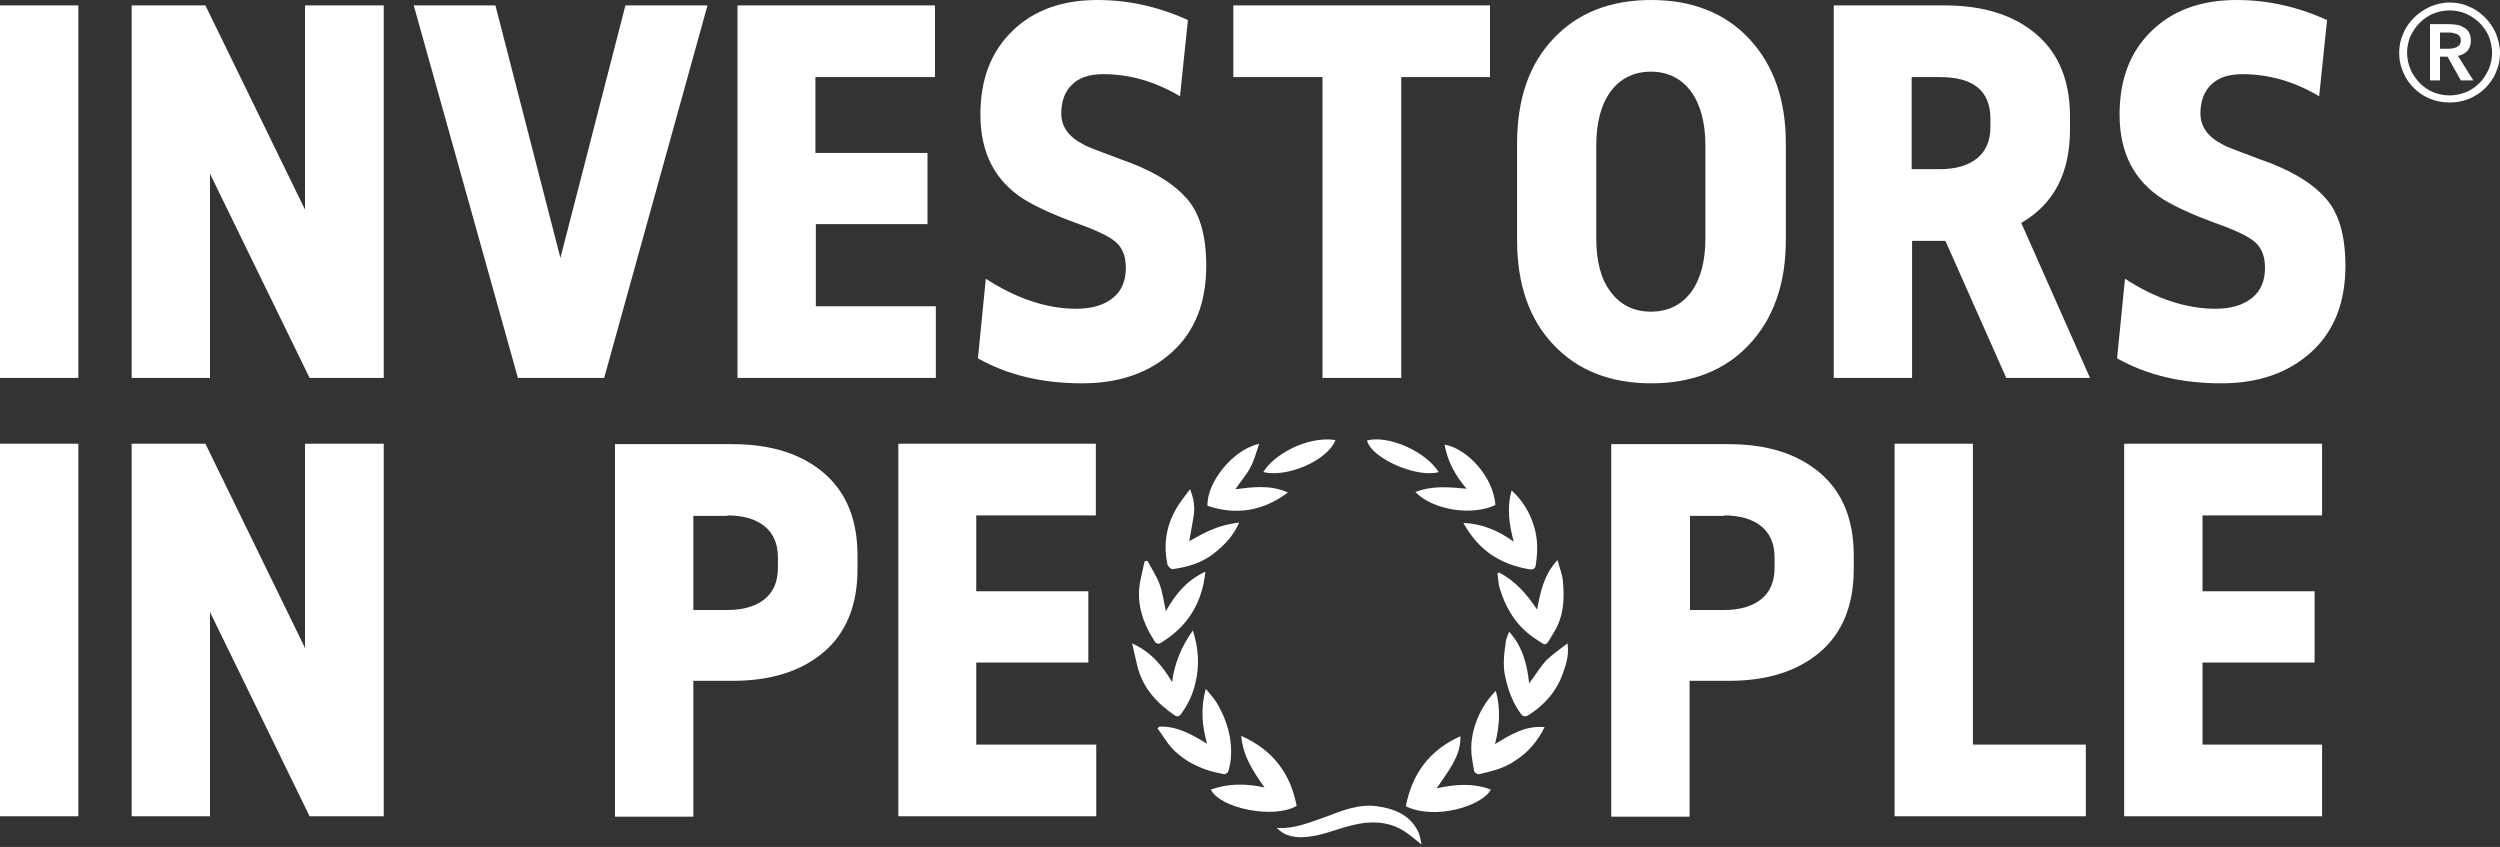 <svg width="428" height="145" viewBox="0 0 428 145" fill="none" xmlns="http://www.w3.org/2000/svg">
<rect x="0" y="0" width="428" height="145" fill="#333333" stroke="none"/>
<path d="M240.676 138.03C245.598 140.455 253.73 138.03 255.228 135.177C252.232 134.035 249.165 134.249 245.955 134.963C247.025 133.393 247.952 132.109 248.737 130.754C249.45 129.399 250.092 127.901 250.021 126.046C244.742 128.4 241.746 132.466 240.676 138.03ZM216.494 134.82C213.356 134.107 210.289 134.107 207.293 135.177C208.933 138.458 218.206 140.241 221.987 137.959C220.917 132.395 217.921 128.4 212.5 125.975C212.785 129.47 214.568 132.109 216.494 134.82ZM198.447 124.405C198.376 124.477 198.305 124.619 198.162 124.691C199.018 125.832 199.731 127.116 200.73 128.186C203.155 130.683 206.223 131.967 209.575 132.537C209.789 132.609 210.217 132.252 210.288 132.038C210.502 131.325 210.645 130.611 210.716 129.898C211.002 126.474 210.075 123.335 208.363 120.411C207.863 119.555 207.15 118.841 206.437 117.914C205.509 121.267 205.795 124.263 206.651 127.33C204.083 125.761 201.515 124.263 198.447 124.405ZM200.659 116.773C199.018 113.991 197.092 111.637 193.811 110.139C194.167 111.637 194.453 112.921 194.738 114.133C195.665 117.771 198.019 120.339 201.015 122.408C201.515 122.765 201.871 122.693 202.228 122.194C203.369 120.625 204.225 118.841 204.653 116.915C205.367 113.991 205.224 111.137 204.225 107.927C202.228 110.709 201.087 113.563 200.659 116.773ZM258.367 108.141C258.153 108.783 257.868 109.283 257.796 109.853C257.511 111.922 257.226 113.919 257.725 115.988C258.224 118.271 259.009 120.339 260.364 122.194C260.721 122.693 261.149 122.765 261.72 122.408C264.502 120.625 266.57 118.271 267.64 115.061C268.14 113.634 268.639 112.136 268.354 110.139C266.998 111.209 265.714 112.065 264.716 113.063C263.717 114.133 262.932 115.489 261.791 116.987C261.434 113.634 260.65 110.709 258.367 108.141ZM256.655 98.012C256.584 98.084 256.441 98.084 256.37 98.155C256.512 99.153 256.512 100.152 256.869 101.079C258.01 104.646 260.008 107.642 263.289 109.639C264.502 110.424 264.573 110.781 265.5 109.14C265.714 108.783 265.928 108.427 266.142 108.07C267.712 105.431 267.854 102.506 267.569 99.51C267.498 98.369 266.998 97.228 266.642 95.872C264.288 98.44 263.717 101.365 263.146 104.361C261.363 101.65 259.366 99.439 256.655 98.012ZM255.942 127.401C256.726 124.334 256.94 121.338 256.084 118.271C254.301 120.054 253.16 122.123 252.446 124.405C252.09 125.618 251.876 126.831 251.876 128.115C251.876 129.399 252.161 130.754 252.375 132.038C252.446 132.252 252.946 132.609 253.231 132.537C255.371 132.038 257.511 131.539 259.366 130.255C261.577 128.828 263.218 126.973 264.43 124.477C261.149 124.191 258.581 125.761 255.942 127.401ZM196.45 96.015L195.951 96.086C195.737 97.085 195.523 98.012 195.309 99.011C194.381 103.077 195.594 106.643 197.805 109.996C197.948 110.139 198.376 110.281 198.59 110.139C203.155 107.428 205.795 103.433 206.365 97.87C203.227 99.296 201.229 101.721 199.589 104.646C199.232 102.863 199.018 101.365 198.519 100.009C198.019 98.654 197.163 97.37 196.45 96.015ZM203.583 92.662C203.869 91.093 204.154 89.666 204.368 88.24C204.582 86.742 204.368 85.315 203.726 83.746C203.155 84.53 202.727 85.101 202.299 85.671C199.874 88.953 199.018 92.662 199.874 96.657C199.945 96.942 200.445 97.442 200.73 97.442C203.227 97.085 205.581 96.443 207.649 94.874C209.504 93.447 211.144 91.806 212.143 89.452C210.645 89.666 209.218 89.951 207.863 90.522C206.294 91.093 205.01 91.877 203.583 92.662ZM259.152 92.734C256.584 90.879 253.802 89.666 250.52 89.523C251.733 91.663 253.088 93.304 254.872 94.659C256.94 96.157 259.223 97.013 261.72 97.442C262.576 97.584 262.861 97.299 262.932 96.657C263.289 94.374 263.289 92.163 262.576 89.951C261.862 87.669 260.65 85.671 258.795 83.96C257.939 86.956 258.367 89.809 259.152 92.734ZM242.317 84.245C245.313 87.312 251.947 88.382 256.013 86.456C255.656 81.534 251.091 76.755 247.31 76.113C247.81 78.966 249.165 81.463 251.091 83.674C248.095 83.389 245.17 83.103 242.317 84.245ZM215.567 75.97C210.931 77.04 206.579 82.675 206.722 86.599C211.644 88.24 216.209 87.526 220.489 84.316C217.493 82.961 214.497 83.389 211.501 83.746C212.428 82.39 213.427 81.249 214.069 80.036C214.711 78.823 215.068 77.468 215.567 75.97ZM218.563 141.739C218.848 141.953 219.134 142.239 219.419 142.453C221.345 143.665 223.414 143.38 225.411 143.023C227.408 142.595 229.334 141.811 231.332 141.311C234.756 140.455 238.108 140.527 241.033 142.738C241.746 143.237 242.388 143.808 243.387 144.593C243.173 143.737 243.102 143.166 242.888 142.595C241.532 139.528 238.75 138.458 235.754 138.03C232.687 137.602 229.834 138.743 227.052 139.813C224.341 140.741 221.63 141.953 218.563 141.739ZM228.621 75.328C223.628 74.615 217.921 77.968 216.28 80.821C220.346 81.82 227.337 78.823 228.621 75.328ZM246.312 80.821C244.029 77.254 237.752 74.472 234.042 75.4C234.684 78.395 242.531 81.891 246.312 80.821Z" fill="white"/>
<path d="M13.339 64.699H0V0.927H13.411V64.699H13.339ZM52.216 0.927V35.881L35.167 0.927H22.541V64.699H35.952V29.746L53.001 64.699H65.698V0.927H52.216ZM107.071 0.927L95.943 44.155L84.815 0.927H70.834L88.667 64.699H103.433L121.124 0.927H107.071ZM126.26 0.927V64.699H160.214V52.43H139.67V38.377H158.788V26.179H139.599V13.197H160.072V0.927H126.26ZM187.892 0C181.757 0 176.906 1.783 173.268 5.35C169.63 8.917 167.847 13.625 167.847 19.617C167.847 26.179 170.344 30.959 175.266 34.097C177.477 35.453 180.473 36.808 184.182 38.163C187.606 39.376 189.889 40.446 191.03 41.445C192.172 42.443 192.742 43.87 192.742 45.867C192.742 48.079 192.029 49.791 190.531 51.003C189.033 52.216 186.964 52.858 184.254 52.858C179.26 52.858 174.053 51.146 168.774 47.722L167.419 61.346C172.484 64.2 178.404 65.626 185.252 65.626C191.601 65.626 196.737 63.843 200.66 60.276C204.584 56.71 206.51 51.788 206.51 45.511C206.51 40.089 205.297 36.166 202.872 33.669C200.518 31.101 196.808 28.961 191.815 27.249C188.034 25.823 185.894 25.038 185.538 24.753C182.97 23.469 181.686 21.685 181.686 19.403C181.686 17.334 182.328 15.622 183.54 14.481C184.753 13.268 186.536 12.697 188.89 12.697C193.456 12.697 197.807 13.981 202.016 16.478L203.371 3.424C198.306 1.141 193.17 0 187.892 0ZM211.146 0.927V13.197H226.411V64.699H239.893V13.197H255.087V0.927H211.146ZM305.734 24.539C305.734 17.12 303.665 11.128 299.457 6.634C295.319 2.211 289.684 0 282.693 0C275.703 0 270.067 2.211 265.93 6.634C261.793 10.985 259.724 16.977 259.724 24.539V41.088C259.724 48.649 261.793 54.641 265.93 58.992C270.067 63.415 275.703 65.626 282.693 65.626C289.684 65.626 295.319 63.415 299.457 58.992C303.665 54.498 305.734 48.507 305.734 41.088V24.539ZM273.277 24.967C273.277 20.901 274.133 17.833 275.774 15.622C277.415 13.411 279.769 12.269 282.622 12.269C285.475 12.269 287.829 13.411 289.47 15.622C291.111 17.833 291.967 20.972 291.967 24.967V40.731C291.967 44.797 291.111 47.865 289.47 50.076C287.758 52.287 285.475 53.357 282.622 53.357C279.769 53.357 277.415 52.216 275.774 50.005C274.062 47.793 273.277 44.726 273.277 40.731V24.967ZM346.037 38.163C351.601 34.953 354.383 29.675 354.383 22.113V19.973C354.383 13.839 352.457 9.131 348.605 5.849C344.753 2.568 339.546 0.927 332.912 0.927H313.937V64.699H327.348V41.231H333.055L343.469 64.699H357.807L346.037 38.163ZM332.127 13.197C337.834 13.197 340.759 15.551 340.759 20.33V21.757C340.759 24.111 339.974 25.894 338.476 27.107C336.978 28.319 334.838 28.961 332.127 28.961H327.277V13.197H332.127ZM382.916 0C376.782 0 371.931 1.783 368.293 5.35C364.655 8.917 362.872 13.625 362.872 19.617C362.872 26.179 365.368 30.959 370.29 34.097C372.502 35.453 375.498 36.808 379.207 38.163C382.631 39.376 384.914 40.446 386.055 41.445C387.196 42.443 387.767 43.87 387.767 45.867C387.767 48.079 387.054 49.791 385.556 51.003C384.058 52.216 381.989 52.858 379.278 52.858C374.285 52.858 369.078 51.146 363.799 47.722L362.444 61.346C367.508 64.2 373.429 65.626 380.277 65.626C386.626 65.626 391.762 63.843 395.685 60.276C399.608 56.71 401.534 51.788 401.534 45.511C401.534 40.089 400.322 36.166 397.896 33.669C395.542 31.101 391.833 28.961 386.84 27.249C383.059 25.823 380.919 25.038 380.562 24.753C377.994 23.469 376.71 21.685 376.71 19.403C376.71 17.334 377.352 15.622 378.565 14.481C379.778 13.268 381.561 12.697 383.915 12.697C388.48 12.697 392.832 13.981 397.04 16.478L398.396 3.424C393.331 1.141 388.195 0 382.916 0ZM13.339 75.97H0V139.742H13.411V75.97H13.339ZM52.216 75.97V110.923L35.167 75.97H22.541V139.742H35.952V104.788L53.001 139.742H65.698V75.97H52.216ZM118.698 139.67V116.558H125.404C131.966 116.558 137.174 114.918 141.026 111.636C144.878 108.355 146.804 103.576 146.804 97.441V95.087C146.804 88.953 144.878 84.245 141.026 80.963C137.174 77.682 131.966 76.041 125.404 76.041H105.288V139.813H118.698V139.67ZM124.548 88.239C127.258 88.239 129.398 88.881 130.896 90.094C132.394 91.306 133.179 93.09 133.179 95.444V97.227C133.179 99.581 132.394 101.364 130.896 102.577C129.398 103.79 127.258 104.432 124.548 104.432H118.698V88.311H124.548M153.794 75.97V139.742H187.678V127.472H167.134V113.42H186.322V101.222H167.134V88.239H187.606V75.97H153.794ZM289.256 139.67V116.558H295.961C302.524 116.558 307.731 114.918 311.583 111.636C315.435 108.355 317.361 103.576 317.361 97.441V95.087C317.361 88.953 315.435 84.245 311.583 80.963C307.731 77.682 302.524 76.041 295.961 76.041H275.845V139.813H289.256V139.67ZM295.177 88.239C297.887 88.239 300.027 88.881 301.525 90.094C303.023 91.306 303.808 93.09 303.808 95.444V97.227C303.808 99.581 303.023 101.364 301.525 102.577C300.027 103.79 297.887 104.432 295.177 104.432H289.327V88.311H295.177M324.352 75.97V139.742H357.094V127.472H337.763V75.97H324.352ZM363.656 75.97V139.742H397.54V127.472H377.067V113.42H396.256V101.222H377.067V88.239H397.54V75.97H363.656Z" fill="white"/>
<path d="M410.738 9.059C410.738 7.847 410.952 6.777 411.452 5.707C411.88 4.637 412.522 3.781 413.306 2.996C414.091 2.211 415.018 1.641 416.017 1.141C417.087 0.713 418.157 0.428 419.37 0.428C420.582 0.428 421.652 0.642 422.722 1.141C423.792 1.569 424.648 2.211 425.433 2.996C426.218 3.781 426.86 4.708 427.288 5.707C427.716 6.777 428.001 7.847 428.001 9.059C428.001 10.272 427.787 11.342 427.288 12.412C426.86 13.482 426.218 14.338 425.433 15.123C424.648 15.907 423.721 16.478 422.722 16.906C421.652 17.334 420.582 17.548 419.37 17.548C418.157 17.548 417.087 17.334 416.017 16.906C414.947 16.478 414.02 15.836 413.306 15.123C412.522 14.338 411.88 13.482 411.452 12.412C410.952 11.342 410.738 10.201 410.738 9.059ZM412.094 9.059C412.094 10.058 412.308 10.985 412.664 11.841C413.021 12.697 413.592 13.482 414.234 14.195C414.876 14.837 415.66 15.408 416.516 15.765C417.372 16.121 418.371 16.335 419.37 16.335C420.368 16.335 421.296 16.121 422.223 15.765C423.079 15.408 423.864 14.837 424.506 14.195C425.148 13.553 425.647 12.769 426.075 11.841C426.432 10.985 426.646 9.987 426.646 9.059C426.646 8.061 426.432 7.133 426.075 6.206C425.718 5.35 425.148 4.565 424.506 3.923C423.864 3.281 423.079 2.782 422.223 2.354C421.367 1.997 420.368 1.783 419.37 1.783C418.371 1.783 417.444 1.997 416.516 2.354C415.66 2.711 414.876 3.281 414.234 3.923C413.592 4.565 413.092 5.35 412.664 6.206C412.308 7.062 412.094 7.989 412.094 9.059ZM416.017 4.137H419.441C419.869 4.137 420.368 4.209 420.796 4.28C421.224 4.351 421.581 4.565 421.938 4.779C422.294 4.993 422.58 5.279 422.722 5.635C422.936 5.992 423.008 6.42 423.008 6.991C423.008 7.704 422.794 8.275 422.437 8.703C422.009 9.131 421.51 9.416 420.796 9.559L423.436 13.767H421.296L419.013 9.701H417.729V13.767H416.017V4.137ZM419.156 8.346C419.655 8.346 420.154 8.275 420.582 8.061C421.01 7.847 421.296 7.49 421.296 6.919C421.296 6.42 421.082 6.063 420.654 5.849C420.226 5.707 419.798 5.564 419.37 5.564H417.729V8.346H419.156Z" fill="white"/>
</svg>
